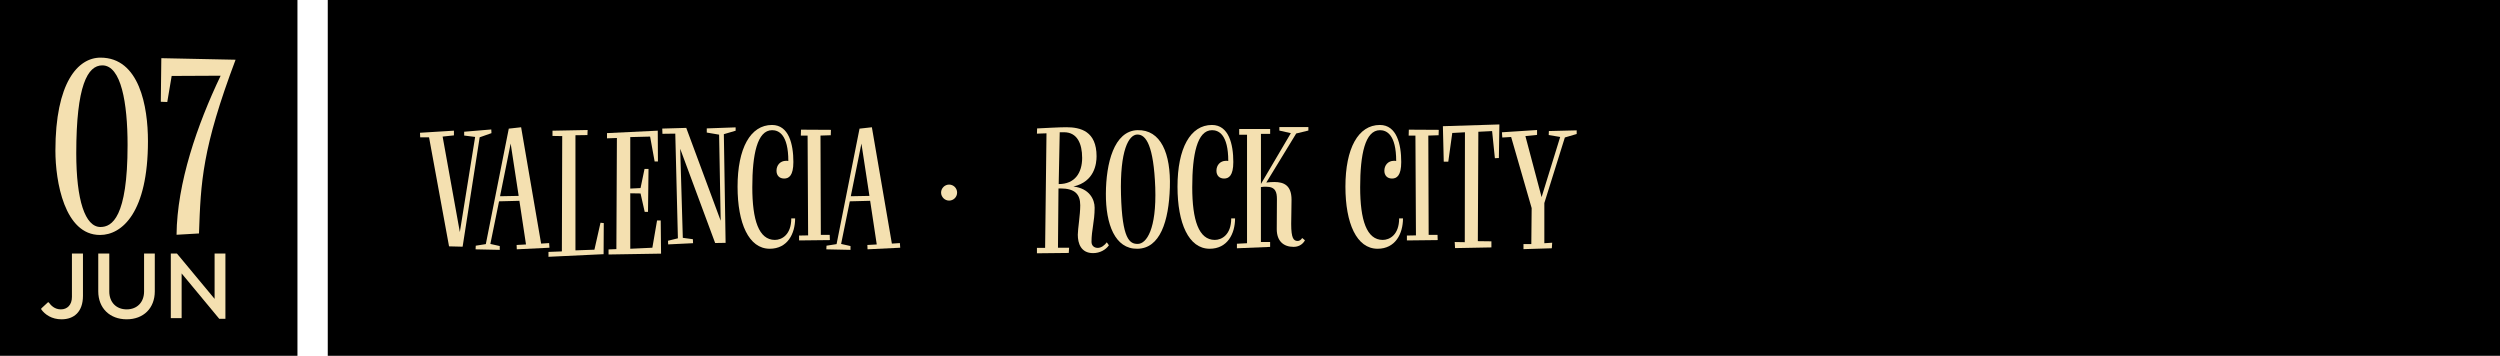 <svg xmlns="http://www.w3.org/2000/svg" id="Layer_2" data-name="Layer 2" viewBox="0 0 727.43 103.52"><defs><style> .cls-1 { fill: #f4e0b0; } </style></defs><g id="Isolation_Mode" data-name="Isolation Mode"><g><g><rect x="0" width="86.55" height="103.52"></rect><rect x="95.37" width="632.06" height="103.52"></rect></g><g><path class="cls-1" d="M143.01,38.74l-3.44,1.21-4.96,31.83-3.95-.1-5.82-31.73h-2.58l-.05-1.32,9.87-.61v1.37l-3.29.35,5.01,27.78,4.45-27.68-3.19-.4v-1.11l7.89-.66.05,1.06Z"></path><path class="cls-1" d="M159.88,72.08l-9.51.46-.05-1.26,2.73-.15-1.92-12.7-5.92.15-2.53,12.4,2.73.61v1.11l-7.03-.15.05-1.06,2.93-.46,6.68-33.6,3.59-.4,5.82,33.85,2.33-.15.1,1.37ZM150.92,57l-2.33-15.23-3.09,15.33,5.41-.1Z"></path><path class="cls-1" d="M175.68,64.9l-.05,9.06-16.04.76v-1.42l3.9-.15.1-33.55-2.83-.05v-1.52l10.22-.2-.05,1.47-3.49.05v33.5l5.52-.2,1.77-7.84.96.1Z"></path><path class="cls-1" d="M192.35,73.8l-15.28.25v-1.47l2.28-.1.15-32.33-2.88.1v-1.52l14.77-.71.05,8.96h-.96l-1.32-7.24-5.77.15v14.98l2.99-.15,1.16-5.57h1.16l-.15,12.5h-.96l-1.21-5.36-2.99-.05v16.14l6.43-.3,1.37-7.94h1.06l.1,9.66Z"></path><path class="cls-1" d="M214.06,38.03l-3.44,1.01.51,31.62-3.04.05-10.17-27.42.76,25.91,2.93.4.05,1.16-7.24.35-.05-1.06,2.88-.71-.76-30.46-3.74.05-.05-1.52,6.98-.2,10.02,27.02-.46-25.05-3.59-.61v-1.21l8.4-.3v.96Z"></path><path class="cls-1" d="M231.36,63.53c0,4.5-2.23,8.85-7.39,8.85-6.12,0-9.36-7.44-9.36-18.06,0-11.18,3.74-17.96,10.02-17.96,4.91,0,6.22,5.62,6.22,10.78,0,4-1.32,4.81-2.68,4.81s-2.23-.86-2.23-2.28c0-1.57,1.06-2.88,2.78-2.88.2,0,.4,0,.66.05,0-7.74-2.83-8.96-4.71-8.96-4.35,0-5.77,7.08-5.77,16.6s1.87,15.33,6.58,15.33c1.97,0,4.76-1.47,4.76-6.27h1.11Z"></path><path class="cls-1" d="M241.78,37.78l-.05,1.57-2.99.1.1,28.89h2.58l.05,1.52-8.96.1v-1.42l2.63-.05-.15-29.04h-1.97l.05-1.72,8.7.05Z"></path><path class="cls-1" d="M261.94,72.08l-9.51.46-.05-1.26,2.73-.15-1.92-12.7-5.92.15-2.53,12.4,2.73.61v1.11l-7.03-.15.05-1.06,2.93-.46,6.68-33.6,3.59-.4,5.82,33.85,2.33-.15.1,1.37ZM252.98,57l-2.33-15.23-3.09,15.33,5.41-.1Z"></path><path class="cls-1" d="M276.16,58.37c-1.26,0-2.33-1.06-2.33-2.33s1.06-2.33,2.33-2.33,2.33,1.01,2.33,2.33-1.06,2.33-2.33,2.33Z"></path><path class="cls-1" d="M322.66,71.37c-.91,1.32-2.63,2.28-4.6,2.28-3.54,0-4.45-2.83-4.45-5.36,0-1.62.71-5.72.71-8.55,0-3.29-1.62-4.91-5.77-4.91h-.56l-.15,17.25h3.24l-.1,1.52-9.26.1v-1.57h2.38l.4-33.34-2.78.1.05-1.52c2.02-.1,6.43-.35,8.5-.35,4.15,0,8.8,1.16,8.8,8.45,0,2.12-.56,7.39-6.73,8.8,4.65.56,6.17,3.74,6.17,6.17,0,4.05-.91,6.43-.91,9.92,0,1.11.76,1.77,1.82,1.77s2.02-.81,2.63-1.62l.61.86ZM314.87,45.87c0-3.95-1.37-7.39-5.26-7.39h-1.26l-.3,15.08c4.71,0,6.83-3.24,6.83-7.69Z"></path><path class="cls-1" d="M330.94,72.38c-6.53.1-9.21-7.18-9.16-16.04.05-8.8,2.33-18.22,9.16-18.47,6.83-.2,9.77,6.78,9.46,16.65-.3,9.92-2.88,17.81-9.46,17.86ZM330.94,39.14c-2.53.05-5.11,4.6-4.76,17.51.35,12.9,2.48,14.37,4.91,14.32,2.48-.05,5.46-4.2,5.06-16.39-.46-12.19-2.68-15.48-5.21-15.43Z"></path><path class="cls-1" d="M359.37,63.53c0,4.5-2.23,8.85-7.39,8.85-6.12,0-9.36-7.44-9.36-18.06,0-11.18,3.74-17.96,10.02-17.96,4.91,0,6.22,5.62,6.22,10.78,0,4-1.32,4.81-2.68,4.81s-2.23-.86-2.23-2.28c0-1.57,1.06-2.88,2.78-2.88.2,0,.4,0,.66.05,0-7.74-2.83-8.96-4.71-8.96-4.35,0-5.77,7.08-5.77,16.6s1.87,15.33,6.58,15.33c1.97,0,4.76-1.47,4.76-6.27h1.11Z"></path><path class="cls-1" d="M380.7,36.97v1.01l-3.54.86-8.7,14.27c.76-.1,1.57-.15,2.33-.15,2.73,0,5.01.91,5.01,5.16,0,2.33-.1,5.26-.1,7.03,0,4.25.71,4.96,1.92,4.96.35,0,.96-.25,1.27-.86l.81.66c-.35.71-1.37,1.92-3.29,1.92-2.93,0-4.91-1.67-4.91-5.16s.05-7.84.05-8.7c0-2.07-.4-3.64-3.14-3.64-.46,0-.96,0-1.52.1v15.99h2.68v1.42l-9.66.4v-1.32l2.94-.15v-31.57h-2.28v-1.67h9.01v1.42h-2.68v14.57l8.7-14.77-3.34-.76v-1.01h8.45Z"></path><path class="cls-1" d="M408.23,63.53c0,4.5-2.23,8.85-7.39,8.85-6.12,0-9.36-7.44-9.36-18.06,0-11.18,3.74-17.96,10.02-17.96,4.91,0,6.22,5.62,6.22,10.78,0,4-1.32,4.81-2.68,4.81s-2.23-.86-2.23-2.28c0-1.57,1.06-2.88,2.78-2.88.2,0,.4,0,.66.05,0-7.74-2.83-8.96-4.71-8.96-4.35,0-5.77,7.08-5.77,16.6s1.87,15.33,6.58,15.33c1.97,0,4.76-1.47,4.76-6.27h1.11Z"></path><path class="cls-1" d="M418.64,37.78l-.05,1.57-2.99.1.1,28.89h2.58l.05,1.52-8.96.1v-1.42l2.63-.05-.15-29.04h-1.97l.05-1.72,8.7.05Z"></path><path class="cls-1" d="M436.28,36.21l-.15,9.77-1.16.05-.81-7.89-4,.2-.15,31.83,3.95.05v1.77l-10.58.2-.1-1.77,2.93.05.05-31.98-3.69.2-1.16,8.35h-1.32l-.25-10.32,16.44-.51Z"></path><path class="cls-1" d="M458.77,37.93v1.06l-3.44,1.01-5.97,19.08v11.69l2.28-.15-.1,1.62-8.25.25v-1.47h2.28l.1-10.47-5.97-20.69-2.58.15-.1-1.52,10.22-.66v1.42l-3.39.35,4.71,17.76,5.41-17.51-3.34-.56.05-1.16,8.1-.2Z"></path></g><g><g><path class="cls-1" d="M16.12,43.85c0-19.8,6.53-27.08,13.13-27.08,11.33,0,13.8,14.25,13.8,24.3,0,20.7-7.5,27.3-13.95,27.3-10.35,0-12.98-15.6-12.98-24.53ZM29.24,66.05c3.3,0,7.88-2.7,7.88-23.85,0-12.3-1.88-23.18-7.35-23.18-4.28,0-7.58,5.85-7.58,25.58,0,13.58,2.55,21.45,7.05,21.45Z"></path><path class="cls-1" d="M68.55,17.37c-9.75,25.88-10.13,35.56-10.65,50.56l-6.53.38c.15-15.08,6-31.96,12.83-46.28l-14.25.07-1.28,7.58-1.88-.07.15-12.68,21.6.45Z"></path></g><g><path class="cls-1" d="M24.14,73.78v12.28c0,4.71-2.63,6.85-6.24,6.85-2.83,0-4.8-1.36-5.9-2.89v-.26l1.94-1.79h.23c.64.9,1.73,2.05,3.55,2.05s3.21-1.27,3.21-3.61v-12.63h3.21Z"></path><path class="cls-1" d="M31.8,73.78v11.04c0,3.12,2.02,5.2,5.06,5.2s5.06-2.08,5.06-5.2v-11.04h3.12v10.98c0,4.91-3.27,8.15-8.18,8.15s-8.27-3.24-8.27-8.15v-10.98h3.21Z"></path><path class="cls-1" d="M65.59,73.78v18.99h-1.79l-10.95-13.21v13.01h-3.15v-18.79h1.79l10.95,13.18v-13.18h3.15Z"></path></g></g></g></g></svg>